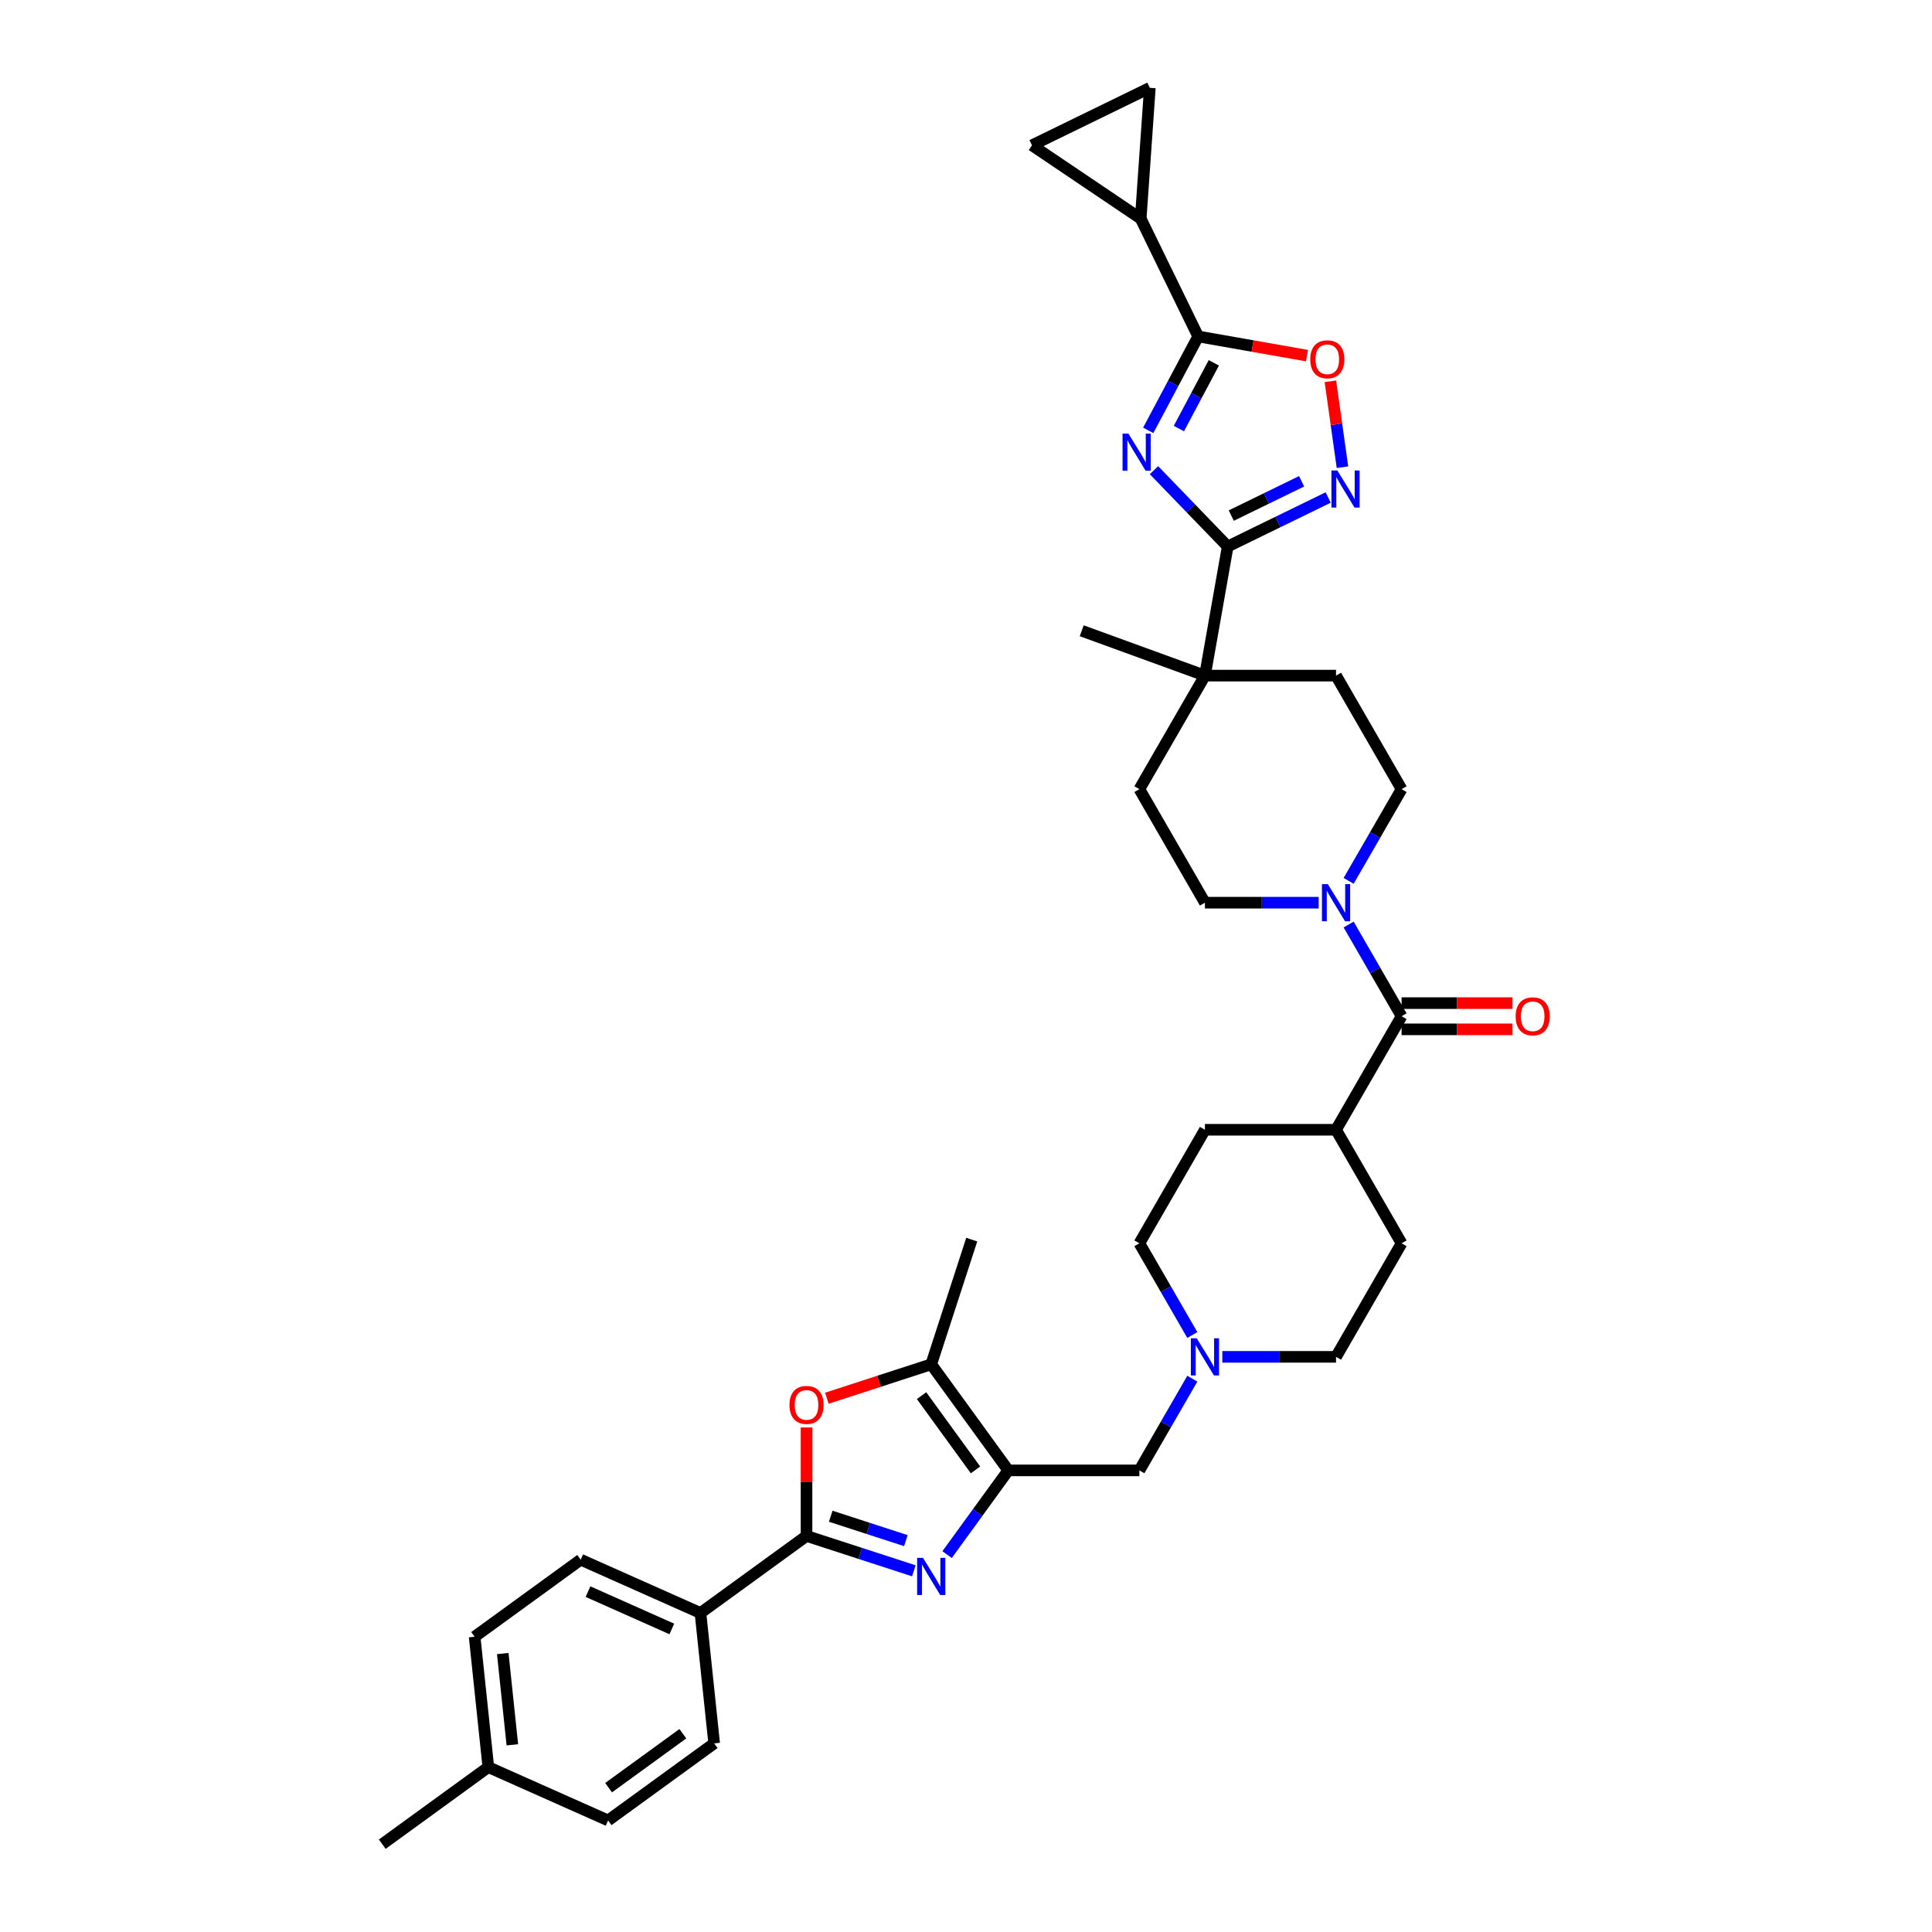<?xml version='1.0' encoding='iso-8859-1'?>
<svg version='1.1' baseProfile='full'
              xmlns='http://www.w3.org/2000/svg'
                      xmlns:rdkit='http://www.rdkit.org/xml'
                      xmlns:xlink='http://www.w3.org/1999/xlink'
                  xml:space='preserve'
width='1000px' height='1000px' viewBox='0 0 1000 1000'>
<!-- END OF HEADER -->
<rect style='opacity:1.0;fill:#FFFFFF;stroke:none' width='1000' height='1000' x='0' y='0'> </rect>
<path class='bond-0' d='M 597.299,243.359 L 616.376,263.114' style='fill:none;fill-rule:evenodd;stroke:#0000FF;stroke-width:6px;stroke-linecap:butt;stroke-linejoin:miter;stroke-opacity:1' />
<path class='bond-0' d='M 616.376,263.114 L 635.453,282.869' style='fill:none;fill-rule:evenodd;stroke:#000000;stroke-width:6px;stroke-linecap:butt;stroke-linejoin:miter;stroke-opacity:1' />
<path class='bond-1' d='M 594.326,222.75 L 607.249,198.445' style='fill:none;fill-rule:evenodd;stroke:#0000FF;stroke-width:6px;stroke-linecap:butt;stroke-linejoin:miter;stroke-opacity:1' />
<path class='bond-1' d='M 607.249,198.445 L 620.173,174.139' style='fill:none;fill-rule:evenodd;stroke:#000000;stroke-width:6px;stroke-linecap:butt;stroke-linejoin:miter;stroke-opacity:1' />
<path class='bond-1' d='M 610.186,221.83 L 619.232,204.816' style='fill:none;fill-rule:evenodd;stroke:#0000FF;stroke-width:6px;stroke-linecap:butt;stroke-linejoin:miter;stroke-opacity:1' />
<path class='bond-1' d='M 619.232,204.816 L 628.279,187.803' style='fill:none;fill-rule:evenodd;stroke:#000000;stroke-width:6px;stroke-linecap:butt;stroke-linejoin:miter;stroke-opacity:1' />
<path class='bond-2' d='M 490.209,804.664 L 506.045,782.867' style='fill:none;fill-rule:evenodd;stroke:#0000FF;stroke-width:6px;stroke-linecap:butt;stroke-linejoin:miter;stroke-opacity:1' />
<path class='bond-2' d='M 506.045,782.867 L 521.881,761.07' style='fill:none;fill-rule:evenodd;stroke:#000000;stroke-width:6px;stroke-linecap:butt;stroke-linejoin:miter;stroke-opacity:1' />
<path class='bond-3' d='M 473.01,813.05 L 445.234,804.025' style='fill:none;fill-rule:evenodd;stroke:#0000FF;stroke-width:6px;stroke-linecap:butt;stroke-linejoin:miter;stroke-opacity:1' />
<path class='bond-3' d='M 445.234,804.025 L 417.457,794.999' style='fill:none;fill-rule:evenodd;stroke:#000000;stroke-width:6px;stroke-linecap:butt;stroke-linejoin:miter;stroke-opacity:1' />
<path class='bond-3' d='M 468.871,797.435 L 449.428,791.117' style='fill:none;fill-rule:evenodd;stroke:#0000FF;stroke-width:6px;stroke-linecap:butt;stroke-linejoin:miter;stroke-opacity:1' />
<path class='bond-3' d='M 449.428,791.117 L 429.984,784.799' style='fill:none;fill-rule:evenodd;stroke:#000000;stroke-width:6px;stroke-linecap:butt;stroke-linejoin:miter;stroke-opacity:1' />
<path class='bond-4' d='M 521.881,761.07 L 589.74,761.07' style='fill:none;fill-rule:evenodd;stroke:#000000;stroke-width:6px;stroke-linecap:butt;stroke-linejoin:miter;stroke-opacity:1' />
<path class='bond-5' d='M 521.881,761.07 L 481.995,706.171' style='fill:none;fill-rule:evenodd;stroke:#000000;stroke-width:6px;stroke-linecap:butt;stroke-linejoin:miter;stroke-opacity:1' />
<path class='bond-5' d='M 504.919,760.812 L 476.998,722.383' style='fill:none;fill-rule:evenodd;stroke:#000000;stroke-width:6px;stroke-linecap:butt;stroke-linejoin:miter;stroke-opacity:1' />
<path class='bond-6' d='M 417.457,794.999 L 362.558,834.886' style='fill:none;fill-rule:evenodd;stroke:#000000;stroke-width:6px;stroke-linecap:butt;stroke-linejoin:miter;stroke-opacity:1' />
<path class='bond-7' d='M 417.457,794.999 L 417.457,766.926' style='fill:none;fill-rule:evenodd;stroke:#000000;stroke-width:6px;stroke-linecap:butt;stroke-linejoin:miter;stroke-opacity:1' />
<path class='bond-7' d='M 417.457,766.926 L 417.457,738.853' style='fill:none;fill-rule:evenodd;stroke:#FF0000;stroke-width:6px;stroke-linecap:butt;stroke-linejoin:miter;stroke-opacity:1' />
<path class='bond-8' d='M 635.453,282.869 L 661.457,270.186' style='fill:none;fill-rule:evenodd;stroke:#000000;stroke-width:6px;stroke-linecap:butt;stroke-linejoin:miter;stroke-opacity:1' />
<path class='bond-8' d='M 661.457,270.186 L 687.46,257.504' style='fill:none;fill-rule:evenodd;stroke:#0000FF;stroke-width:6px;stroke-linecap:butt;stroke-linejoin:miter;stroke-opacity:1' />
<path class='bond-8' d='M 637.305,266.866 L 655.507,257.988' style='fill:none;fill-rule:evenodd;stroke:#000000;stroke-width:6px;stroke-linecap:butt;stroke-linejoin:miter;stroke-opacity:1' />
<path class='bond-8' d='M 655.507,257.988 L 673.71,249.11' style='fill:none;fill-rule:evenodd;stroke:#0000FF;stroke-width:6px;stroke-linecap:butt;stroke-linejoin:miter;stroke-opacity:1' />
<path class='bond-9' d='M 635.453,282.869 L 623.67,349.697' style='fill:none;fill-rule:evenodd;stroke:#000000;stroke-width:6px;stroke-linecap:butt;stroke-linejoin:miter;stroke-opacity:1' />
<path class='bond-10' d='M 620.173,174.139 L 648.327,179.104' style='fill:none;fill-rule:evenodd;stroke:#000000;stroke-width:6px;stroke-linecap:butt;stroke-linejoin:miter;stroke-opacity:1' />
<path class='bond-10' d='M 648.327,179.104 L 676.482,184.068' style='fill:none;fill-rule:evenodd;stroke:#FF0000;stroke-width:6px;stroke-linecap:butt;stroke-linejoin:miter;stroke-opacity:1' />
<path class='bond-11' d='M 620.173,174.139 L 590.425,113.148' style='fill:none;fill-rule:evenodd;stroke:#000000;stroke-width:6px;stroke-linecap:butt;stroke-linejoin:miter;stroke-opacity:1' />
<path class='bond-12' d='M 694.856,241.816 L 691.731,219.583' style='fill:none;fill-rule:evenodd;stroke:#0000FF;stroke-width:6px;stroke-linecap:butt;stroke-linejoin:miter;stroke-opacity:1' />
<path class='bond-12' d='M 691.731,219.583 L 688.607,197.35' style='fill:none;fill-rule:evenodd;stroke:#FF0000;stroke-width:6px;stroke-linecap:butt;stroke-linejoin:miter;stroke-opacity:1' />
<path class='bond-13' d='M 427.975,723.723 L 454.985,714.947' style='fill:none;fill-rule:evenodd;stroke:#FF0000;stroke-width:6px;stroke-linecap:butt;stroke-linejoin:miter;stroke-opacity:1' />
<path class='bond-13' d='M 454.985,714.947 L 481.995,706.171' style='fill:none;fill-rule:evenodd;stroke:#000000;stroke-width:6px;stroke-linecap:butt;stroke-linejoin:miter;stroke-opacity:1' />
<path class='bond-14' d='M 481.995,706.171 L 502.965,641.633' style='fill:none;fill-rule:evenodd;stroke:#000000;stroke-width:6px;stroke-linecap:butt;stroke-linejoin:miter;stroke-opacity:1' />
<path class='bond-15' d='M 725.458,526 L 711.757,502.269' style='fill:none;fill-rule:evenodd;stroke:#000000;stroke-width:6px;stroke-linecap:butt;stroke-linejoin:miter;stroke-opacity:1' />
<path class='bond-15' d='M 711.757,502.269 L 698.056,478.537' style='fill:none;fill-rule:evenodd;stroke:#0000FF;stroke-width:6px;stroke-linecap:butt;stroke-linejoin:miter;stroke-opacity:1' />
<path class='bond-16' d='M 725.458,526 L 691.529,584.767' style='fill:none;fill-rule:evenodd;stroke:#000000;stroke-width:6px;stroke-linecap:butt;stroke-linejoin:miter;stroke-opacity:1' />
<path class='bond-17' d='M 725.458,532.786 L 754.129,532.786' style='fill:none;fill-rule:evenodd;stroke:#000000;stroke-width:6px;stroke-linecap:butt;stroke-linejoin:miter;stroke-opacity:1' />
<path class='bond-17' d='M 754.129,532.786 L 782.799,532.786' style='fill:none;fill-rule:evenodd;stroke:#FF0000;stroke-width:6px;stroke-linecap:butt;stroke-linejoin:miter;stroke-opacity:1' />
<path class='bond-17' d='M 725.458,519.214 L 754.129,519.214' style='fill:none;fill-rule:evenodd;stroke:#000000;stroke-width:6px;stroke-linecap:butt;stroke-linejoin:miter;stroke-opacity:1' />
<path class='bond-17' d='M 754.129,519.214 L 782.799,519.214' style='fill:none;fill-rule:evenodd;stroke:#FF0000;stroke-width:6px;stroke-linecap:butt;stroke-linejoin:miter;stroke-opacity:1' />
<path class='bond-18' d='M 698.056,455.927 L 711.757,432.196' style='fill:none;fill-rule:evenodd;stroke:#0000FF;stroke-width:6px;stroke-linecap:butt;stroke-linejoin:miter;stroke-opacity:1' />
<path class='bond-18' d='M 711.757,432.196 L 725.458,408.465' style='fill:none;fill-rule:evenodd;stroke:#000000;stroke-width:6px;stroke-linecap:butt;stroke-linejoin:miter;stroke-opacity:1' />
<path class='bond-19' d='M 682.544,467.232 L 653.107,467.232' style='fill:none;fill-rule:evenodd;stroke:#0000FF;stroke-width:6px;stroke-linecap:butt;stroke-linejoin:miter;stroke-opacity:1' />
<path class='bond-19' d='M 653.107,467.232 L 623.67,467.232' style='fill:none;fill-rule:evenodd;stroke:#000000;stroke-width:6px;stroke-linecap:butt;stroke-linejoin:miter;stroke-opacity:1' />
<path class='bond-20' d='M 590.425,113.148 L 534.167,75.202' style='fill:none;fill-rule:evenodd;stroke:#000000;stroke-width:6px;stroke-linecap:butt;stroke-linejoin:miter;stroke-opacity:1' />
<path class='bond-21' d='M 590.425,113.148 L 595.159,45.455' style='fill:none;fill-rule:evenodd;stroke:#000000;stroke-width:6px;stroke-linecap:butt;stroke-linejoin:miter;stroke-opacity:1' />
<path class='bond-22' d='M 623.67,349.697 L 589.74,408.465' style='fill:none;fill-rule:evenodd;stroke:#000000;stroke-width:6px;stroke-linecap:butt;stroke-linejoin:miter;stroke-opacity:1' />
<path class='bond-23' d='M 623.67,349.697 L 691.529,349.697' style='fill:none;fill-rule:evenodd;stroke:#000000;stroke-width:6px;stroke-linecap:butt;stroke-linejoin:miter;stroke-opacity:1' />
<path class='bond-24' d='M 623.67,349.697 L 559.903,326.488' style='fill:none;fill-rule:evenodd;stroke:#000000;stroke-width:6px;stroke-linecap:butt;stroke-linejoin:miter;stroke-opacity:1' />
<path class='bond-25' d='M 632.654,702.302 L 662.092,702.302' style='fill:none;fill-rule:evenodd;stroke:#0000FF;stroke-width:6px;stroke-linecap:butt;stroke-linejoin:miter;stroke-opacity:1' />
<path class='bond-25' d='M 662.092,702.302 L 691.529,702.302' style='fill:none;fill-rule:evenodd;stroke:#000000;stroke-width:6px;stroke-linecap:butt;stroke-linejoin:miter;stroke-opacity:1' />
<path class='bond-26' d='M 617.143,713.608 L 603.442,737.339' style='fill:none;fill-rule:evenodd;stroke:#0000FF;stroke-width:6px;stroke-linecap:butt;stroke-linejoin:miter;stroke-opacity:1' />
<path class='bond-26' d='M 603.442,737.339 L 589.74,761.07' style='fill:none;fill-rule:evenodd;stroke:#000000;stroke-width:6px;stroke-linecap:butt;stroke-linejoin:miter;stroke-opacity:1' />
<path class='bond-27' d='M 617.143,690.997 L 603.442,667.266' style='fill:none;fill-rule:evenodd;stroke:#0000FF;stroke-width:6px;stroke-linecap:butt;stroke-linejoin:miter;stroke-opacity:1' />
<path class='bond-27' d='M 603.442,667.266 L 589.74,643.535' style='fill:none;fill-rule:evenodd;stroke:#000000;stroke-width:6px;stroke-linecap:butt;stroke-linejoin:miter;stroke-opacity:1' />
<path class='bond-28' d='M 534.167,75.202 L 595.159,45.455' style='fill:none;fill-rule:evenodd;stroke:#000000;stroke-width:6px;stroke-linecap:butt;stroke-linejoin:miter;stroke-opacity:1' />
<path class='bond-29' d='M 362.558,834.886 L 300.566,807.285' style='fill:none;fill-rule:evenodd;stroke:#000000;stroke-width:6px;stroke-linecap:butt;stroke-linejoin:miter;stroke-opacity:1' />
<path class='bond-29' d='M 347.739,843.144 L 304.345,823.824' style='fill:none;fill-rule:evenodd;stroke:#000000;stroke-width:6px;stroke-linecap:butt;stroke-linejoin:miter;stroke-opacity:1' />
<path class='bond-30' d='M 362.558,834.886 L 369.651,902.373' style='fill:none;fill-rule:evenodd;stroke:#000000;stroke-width:6px;stroke-linecap:butt;stroke-linejoin:miter;stroke-opacity:1' />
<path class='bond-31' d='M 691.529,584.767 L 623.67,584.767' style='fill:none;fill-rule:evenodd;stroke:#000000;stroke-width:6px;stroke-linecap:butt;stroke-linejoin:miter;stroke-opacity:1' />
<path class='bond-32' d='M 691.529,584.767 L 725.458,643.535' style='fill:none;fill-rule:evenodd;stroke:#000000;stroke-width:6px;stroke-linecap:butt;stroke-linejoin:miter;stroke-opacity:1' />
<path class='bond-33' d='M 725.458,408.465 L 691.529,349.697' style='fill:none;fill-rule:evenodd;stroke:#000000;stroke-width:6px;stroke-linecap:butt;stroke-linejoin:miter;stroke-opacity:1' />
<path class='bond-34' d='M 623.67,467.232 L 589.74,408.465' style='fill:none;fill-rule:evenodd;stroke:#000000;stroke-width:6px;stroke-linecap:butt;stroke-linejoin:miter;stroke-opacity:1' />
<path class='bond-35' d='M 300.566,807.285 L 245.667,847.172' style='fill:none;fill-rule:evenodd;stroke:#000000;stroke-width:6px;stroke-linecap:butt;stroke-linejoin:miter;stroke-opacity:1' />
<path class='bond-36' d='M 369.651,902.373 L 314.752,942.26' style='fill:none;fill-rule:evenodd;stroke:#000000;stroke-width:6px;stroke-linecap:butt;stroke-linejoin:miter;stroke-opacity:1' />
<path class='bond-36' d='M 353.439,897.376 L 315.01,925.297' style='fill:none;fill-rule:evenodd;stroke:#000000;stroke-width:6px;stroke-linecap:butt;stroke-linejoin:miter;stroke-opacity:1' />
<path class='bond-37' d='M 623.67,584.767 L 589.74,643.535' style='fill:none;fill-rule:evenodd;stroke:#000000;stroke-width:6px;stroke-linecap:butt;stroke-linejoin:miter;stroke-opacity:1' />
<path class='bond-38' d='M 725.458,643.535 L 691.529,702.302' style='fill:none;fill-rule:evenodd;stroke:#000000;stroke-width:6px;stroke-linecap:butt;stroke-linejoin:miter;stroke-opacity:1' />
<path class='bond-39' d='M 314.752,942.26 L 252.76,914.659' style='fill:none;fill-rule:evenodd;stroke:#000000;stroke-width:6px;stroke-linecap:butt;stroke-linejoin:miter;stroke-opacity:1' />
<path class='bond-40' d='M 245.667,847.172 L 252.76,914.659' style='fill:none;fill-rule:evenodd;stroke:#000000;stroke-width:6px;stroke-linecap:butt;stroke-linejoin:miter;stroke-opacity:1' />
<path class='bond-40' d='M 260.228,855.876 L 265.194,903.117' style='fill:none;fill-rule:evenodd;stroke:#000000;stroke-width:6px;stroke-linecap:butt;stroke-linejoin:miter;stroke-opacity:1' />
<path class='bond-41' d='M 252.76,914.659 L 197.861,954.545' style='fill:none;fill-rule:evenodd;stroke:#000000;stroke-width:6px;stroke-linecap:butt;stroke-linejoin:miter;stroke-opacity:1' />
<path  class='atom-0' d='M 584.067 224.446
L 590.364 234.625
Q 590.988 235.63, 591.993 237.448
Q 592.997 239.267, 593.051 239.375
L 593.051 224.446
L 595.603 224.446
L 595.603 243.664
L 592.97 243.664
L 586.211 232.535
Q 585.424 231.232, 584.582 229.739
Q 583.768 228.247, 583.524 227.785
L 583.524 243.664
L 581.027 243.664
L 581.027 224.446
L 584.067 224.446
' fill='#0000FF'/>
<path  class='atom-1' d='M 477.747 806.36
L 484.044 816.539
Q 484.669 817.543, 485.673 819.362
Q 486.677 821.181, 486.732 821.289
L 486.732 806.36
L 489.283 806.36
L 489.283 825.578
L 486.65 825.578
L 479.891 814.449
Q 479.104 813.146, 478.263 811.653
Q 477.448 810.16, 477.204 809.699
L 477.204 825.578
L 474.707 825.578
L 474.707 806.36
L 477.747 806.36
' fill='#0000FF'/>
<path  class='atom-6' d='M 692.197 243.513
L 698.494 253.692
Q 699.118 254.696, 700.123 256.515
Q 701.127 258.333, 701.181 258.442
L 701.181 243.513
L 703.733 243.513
L 703.733 262.73
L 701.1 262.73
L 694.341 251.602
Q 693.554 250.299, 692.712 248.806
Q 691.898 247.313, 691.654 246.851
L 691.654 262.73
L 689.157 262.73
L 689.157 243.513
L 692.197 243.513
' fill='#0000FF'/>
<path  class='atom-7' d='M 408.636 727.195
Q 408.636 722.58, 410.916 720.002
Q 413.196 717.423, 417.457 717.423
Q 421.719 717.423, 423.999 720.002
Q 426.279 722.58, 426.279 727.195
Q 426.279 731.864, 423.972 734.524
Q 421.665 737.157, 417.457 737.157
Q 413.223 737.157, 410.916 734.524
Q 408.636 731.891, 408.636 727.195
M 417.457 734.985
Q 420.389 734.985, 421.963 733.031
Q 423.565 731.049, 423.565 727.195
Q 423.565 723.422, 421.963 721.522
Q 420.389 719.595, 417.457 719.595
Q 414.526 719.595, 412.924 721.495
Q 411.35 723.395, 411.35 727.195
Q 411.35 731.076, 412.924 733.031
Q 414.526 734.985, 417.457 734.985
' fill='#FF0000'/>
<path  class='atom-9' d='M 678.179 185.977
Q 678.179 181.363, 680.459 178.784
Q 682.739 176.206, 687.001 176.206
Q 691.262 176.206, 693.542 178.784
Q 695.822 181.363, 695.822 185.977
Q 695.822 190.646, 693.515 193.306
Q 691.208 195.939, 687.001 195.939
Q 682.766 195.939, 680.459 193.306
Q 678.179 190.673, 678.179 185.977
M 687.001 193.767
Q 689.932 193.767, 691.506 191.813
Q 693.108 189.832, 693.108 185.977
Q 693.108 182.204, 691.506 180.304
Q 689.932 178.377, 687.001 178.377
Q 684.069 178.377, 682.468 180.277
Q 680.893 182.177, 680.893 185.977
Q 680.893 189.859, 682.468 191.813
Q 684.069 193.767, 687.001 193.767
' fill='#FF0000'/>
<path  class='atom-11' d='M 687.281 457.623
L 693.578 467.802
Q 694.202 468.806, 695.207 470.625
Q 696.211 472.444, 696.265 472.552
L 696.265 457.623
L 698.817 457.623
L 698.817 476.841
L 696.184 476.841
L 689.425 465.712
Q 688.638 464.409, 687.797 462.916
Q 686.982 461.423, 686.738 460.962
L 686.738 476.841
L 684.241 476.841
L 684.241 457.623
L 687.281 457.623
' fill='#0000FF'/>
<path  class='atom-14' d='M 619.422 692.694
L 625.719 702.872
Q 626.344 703.877, 627.348 705.695
Q 628.352 707.514, 628.406 707.623
L 628.406 692.694
L 630.958 692.694
L 630.958 711.911
L 628.325 711.911
L 621.566 700.782
Q 620.779 699.48, 619.938 697.987
Q 619.123 696.494, 618.879 696.032
L 618.879 711.911
L 616.382 711.911
L 616.382 692.694
L 619.422 692.694
' fill='#0000FF'/>
<path  class='atom-22' d='M 784.496 526.054
Q 784.496 521.44, 786.776 518.861
Q 789.056 516.282, 793.317 516.282
Q 797.579 516.282, 799.859 518.861
Q 802.139 521.44, 802.139 526.054
Q 802.139 530.723, 799.832 533.383
Q 797.525 536.016, 793.317 536.016
Q 789.083 536.016, 786.776 533.383
Q 784.496 530.75, 784.496 526.054
M 793.317 533.844
Q 796.249 533.844, 797.823 531.89
Q 799.425 529.908, 799.425 526.054
Q 799.425 522.281, 797.823 520.381
Q 796.249 518.454, 793.317 518.454
Q 790.386 518.454, 788.784 520.354
Q 787.21 522.254, 787.21 526.054
Q 787.21 529.936, 788.784 531.89
Q 790.386 533.844, 793.317 533.844
' fill='#FF0000'/>
</svg>
